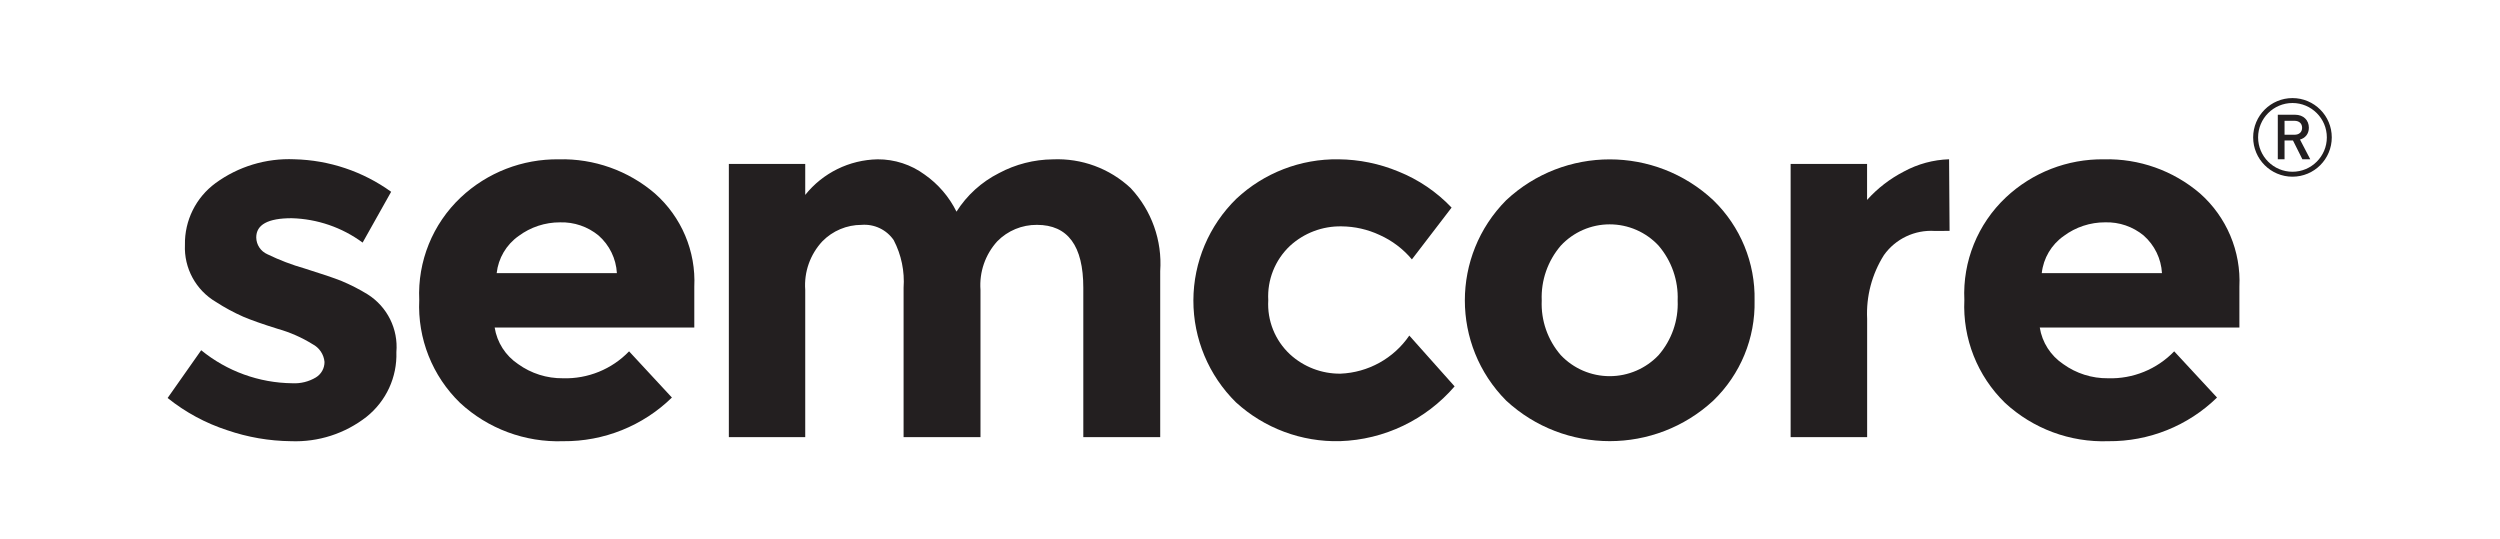<?xml version="1.0" encoding="UTF-8" standalone="no"?>
<svg xmlns:dc="http://purl.org/dc/elements/1.1/" xmlns:cc="http://creativecommons.org/ns#" xmlns:rdf="http://www.w3.org/1999/02/22-rdf-syntax-ns#" xmlns:svg="http://www.w3.org/2000/svg" xmlns="http://www.w3.org/2000/svg" viewBox="0 0 963.773 207.88" height="207.88" width="963.773" xml:space="preserve" id="svg2" version="1.1">
  <defs id="defs6">
    <clipPath id="clipPath18">
      <path id="path16" d="M 0,155.91 H 722.83 V 0 H 0 Z"></path>
    </clipPath>
  </defs>
  <g transform="matrix(1.333,0,0,-1.333,0,207.88)" id="g10">
    <g id="g12">
      <g clip-path="url(#clipPath18)" id="g14">
        <g transform="translate(143.641,76.966)" id="g20">
          <path id="path22" style="fill:#231f20;fill-opacity:1;fill-rule:nonzero;stroke:none" d="m 0,0 c 0.479,4.311 2.783,8.216 6.336,10.726 3.463,2.578 7.674,3.968 12,3.953 4.053,0.118 8.004,-1.233 11.135,-3.808 C 32.623,8.103 34.529,4.184 34.766,0 Z M 45.732,23.058 C 38.029,29.653 28.135,33.164 17.984,32.907 7.453,33.043 -2.725,29.097 -10.385,21.888 -18.523,14.211 -22.91,3.381 -22.393,-7.78 c -0.517,-11.142 3.78,-21.978 11.805,-29.753 8.076,-7.479 18.805,-11.461 29.818,-11.08 11.745,-0.108 23.057,4.431 31.446,12.625 l -12.387,13.365 c -4.978,-5.18 -11.934,-8.01 -19.127,-7.789 -4.652,-0.051 -9.199,1.387 -12.971,4.109 -3.634,2.43 -6.091,6.258 -6.775,10.567 h 57.736 v 11.768 c 0.502,10.275 -3.695,20.213 -11.42,27.026"></path>
        </g>
        <g transform="translate(304.465,109.863)" id="g24">
          <path id="path26" style="fill:#231f20;fill-opacity:1;fill-rule:nonzero;stroke:none" d="m 0,0 c -5.42,-0.052 -10.758,-1.418 -15.543,-3.974 -5.031,-2.539 -9.295,-6.392 -12.303,-11.15 -2.123,4.286 -5.287,7.972 -9.205,10.716 -3.941,2.898 -8.719,4.447 -13.615,4.418 -8.168,-0.154 -15.836,-3.923 -20.924,-10.293 v 8.963 h -22.09 v -79.023 h 22.09 v 42.595 c -0.375,5.16 1.418,10.243 4.945,14.035 2.985,3.049 7.075,4.772 11.352,4.766 3.66,0.295 7.203,-1.384 9.285,-4.406 2.215,-4.249 3.205,-9.025 2.863,-13.797 v -43.193 h 22.241 v 42.595 c -0.375,5.143 1.371,10.21 4.842,14.035 3.015,3.084 7.164,4.802 11.486,4.766 8.939,0 13.408,-6.071 13.408,-18.203 v -43.193 h 22.24 v 48.023 c 0.612,8.837 -2.486,17.532 -8.549,24.013 C 16.445,-2.62 8.324,0.369 0,0"></path>
        </g>
        <g transform="translate(106.348,70.805)" id="g28">
          <path id="path30" style="fill:#231f20;fill-opacity:1;fill-rule:nonzero;stroke:none" d="m 0,0 c -2.422,1.488 -4.957,2.789 -7.586,3.885 -2.111,0.842 -5.668,2.058 -10.674,3.619 -3.699,1.052 -7.301,2.43 -10.754,4.108 -1.937,0.847 -3.197,2.741 -3.228,4.847 -0.01,3.718 3.404,5.579 10.228,5.579 7.409,-0.195 14.58,-2.656 20.537,-7.053 l 8.25,14.694 c -8.156,5.88 -17.91,9.159 -27.97,9.402 -8.176,0.359 -16.225,-2.074 -22.823,-6.898 -5.679,-4.169 -8.972,-10.823 -8.845,-17.852 -0.303,-6.74 3.152,-13.093 8.978,-16.517 2.512,-1.631 5.149,-3.055 7.885,-4.264 2.303,-0.977 5.65,-2.168 10.02,-3.524 3.529,-0.998 6.9,-2.476 10.019,-4.414 1.955,-1.015 3.264,-2.949 3.463,-5.142 0.014,-1.828 -0.932,-3.522 -2.488,-4.475 -2.051,-1.23 -4.426,-1.818 -6.815,-1.691 -9.617,0.099 -18.912,3.468 -26.361,9.549 l -9.711,-13.809 c 5.135,-4.129 10.979,-7.285 17.248,-9.326 5.928,-2.035 12.141,-3.104 18.41,-3.17 7.903,-0.311 15.653,2.187 21.877,7.056 5.676,4.532 8.871,11.471 8.625,18.717 C 8.852,-10.013 5.666,-3.592 0,0"></path>
        </g>
        <g transform="translate(387.682,47.884)" id="g32">
          <path id="path34" style="fill:#231f20;fill-opacity:1;fill-rule:nonzero;stroke:none" d="m 0,0 c -5.408,-0.057 -10.646,1.943 -14.623,5.602 -4.318,4.027 -6.615,9.752 -6.272,15.631 -0.326,5.907 1.965,11.653 6.272,15.72 4.062,3.73 9.412,5.754 14.939,5.648 3.797,-0.032 7.539,-0.881 10.977,-2.486 3.615,-1.619 6.814,-4.036 9.352,-7.067 l 11.48,14.981 c -4.32,4.539 -9.57,8.105 -15.391,10.437 -5.48,2.278 -11.361,3.477 -17.296,3.527 -10.959,0.171 -21.543,-3.915 -29.54,-11.388 -7.937,-7.743 -12.419,-18.339 -12.449,-29.415 -0.021,-11.075 4.414,-21.688 12.305,-29.475 8.197,-7.492 18.992,-11.516 30.109,-11.233 12.785,0.414 24.805,6.164 33.133,15.842 l -13.1,14.694 C 15.385,4.414 8.008,0.33 0,0"></path>
        </g>
        <g transform="translate(590.488,76.967)" id="g36">
          <path id="path38" style="fill:#231f20;fill-opacity:1;fill-rule:nonzero;stroke:none" d="m 0,0 c 0.473,4.321 2.787,8.233 6.352,10.731 3.462,2.582 7.673,3.968 11.998,3.952 4.045,0.117 8,-1.236 11.121,-3.81 V 10.87 C 32.615,8.094 34.523,4.183 34.764,0 Z m 45.746,23.057 c -7.717,6.6 -17.615,10.111 -27.771,9.849 -10.53,0.136 -20.702,-3.817 -28.36,-11.019 -8.146,-7.673 -12.531,-18.502 -12.004,-29.668 -0.519,-11.136 3.766,-21.962 11.768,-29.753 8.094,-7.479 18.826,-11.467 29.859,-11.08 11.744,-0.104 23.053,4.431 31.444,12.625 l -12.383,13.365 c -4.992,-5.189 -11.949,-8.02 -19.151,-7.789 -4.65,-0.051 -9.191,1.389 -12.955,4.109 -3.629,2.434 -6.088,6.258 -6.773,10.567 H 57.154 V -3.969 C 57.658,6.3 53.457,16.238 45.746,23.057"></path>
        </g>
        <g transform="translate(479.674,53.243)" id="g40">
          <path id="path42" style="fill:#231f20;fill-opacity:1;fill-rule:nonzero;stroke:none" d="m 0,0 c -3.678,-3.881 -8.793,-6.084 -14.146,-6.084 -5.356,0 -10.475,2.203 -14.143,6.084 -3.791,4.371 -5.762,10.02 -5.512,15.79 -0.242,5.793 1.729,11.462 5.512,15.87 3.644,3.927 8.769,6.163 14.143,6.163 C -8.779,37.823 -3.645,35.587 0,31.66 3.775,27.252 5.74,21.583 5.514,15.79 5.76,10.02 3.783,4.371 0,0 m -44.09,44.794 c -15.926,-16.054 -15.926,-41.89 0,-57.94 16.889,-15.637 43.018,-15.637 59.916,0 7.844,7.572 12.172,18.056 11.928,28.936 0.236,10.9 -4.086,21.402 -11.928,29.004 -16.846,15.761 -43.078,15.761 -59.916,0"></path>
        </g>
        <g transform="translate(550.643,106.356)" id="g44">
          <path id="path46" style="fill:#231f20;fill-opacity:1;fill-rule:nonzero;stroke:none" d="M 0,0 C -4.029,-2.07 -7.65,-4.854 -10.678,-8.225 V 2.188 h -22.107 v -79.023 h 22.127 v 34.227 c -0.315,6.493 1.383,12.929 4.861,18.435 3.359,4.712 8.93,7.356 14.727,6.976 l 4.252,0.02 L 13.039,3.53 C 8.475,3.386 4.016,2.176 0,0"></path>
        </g>
        <g transform="translate(662.99,106.278)" id="g48">
          <path id="path50" style="fill:#231f20;fill-opacity:1;fill-rule:nonzero;stroke:none" d="m 0,0 c -5.482,0 -9.938,4.455 -9.938,9.937 0,5.482 4.456,9.942 9.938,9.942 5.48,0 9.941,-4.46 9.941,-9.942 C 9.941,4.455 5.48,0 0,0 M 10.471,14.361 C 9.9,15.719 9.08,16.932 8.037,17.974 6.994,19.021 5.777,19.836 4.426,20.409 3.023,21.005 1.531,21.305 0,21.305 c -1.535,0 -3.023,-0.3 -4.426,-0.896 -1.355,-0.573 -2.566,-1.388 -3.611,-2.435 -1.043,-1.042 -1.863,-2.255 -2.434,-3.613 -0.593,-1.401 -0.896,-2.89 -0.896,-4.424 0,-1.534 0.303,-3.023 0.896,-4.424 0.571,-1.354 1.391,-2.567 2.434,-3.614 1.045,-1.042 2.256,-1.862 3.611,-2.433 1.403,-0.593 2.891,-0.897 4.426,-0.897 1.531,0 3.023,0.304 4.426,0.897 1.351,0.571 2.568,1.391 3.611,2.433 1.043,1.047 1.863,2.26 2.434,3.614 0.597,1.401 0.896,2.89 0.896,4.424 0,1.534 -0.299,3.023 -0.896,4.424"></path>
        </g>
        <g transform="translate(660.699,116.981)" id="g52">
          <path id="path54" style="fill:#231f20;fill-opacity:1;fill-rule:nonzero;stroke:none" d="M 0,0 V 4.031 H 2.893 C 4.195,4.031 5.08,3.272 5.08,2.007 5.08,0.741 4.195,0 2.893,0 Z m 7.035,2.024 c 0,2.188 -1.555,3.761 -3.996,3.761 h -4.99 V -7.087 H 0 v 5.424 h 2.441 l 2.713,-5.424 h 2.278 l -2.965,5.694 c 1.447,0.399 2.568,1.574 2.568,3.417"></path>
        </g>
      </g>
    </g>
  </g>
</svg>
